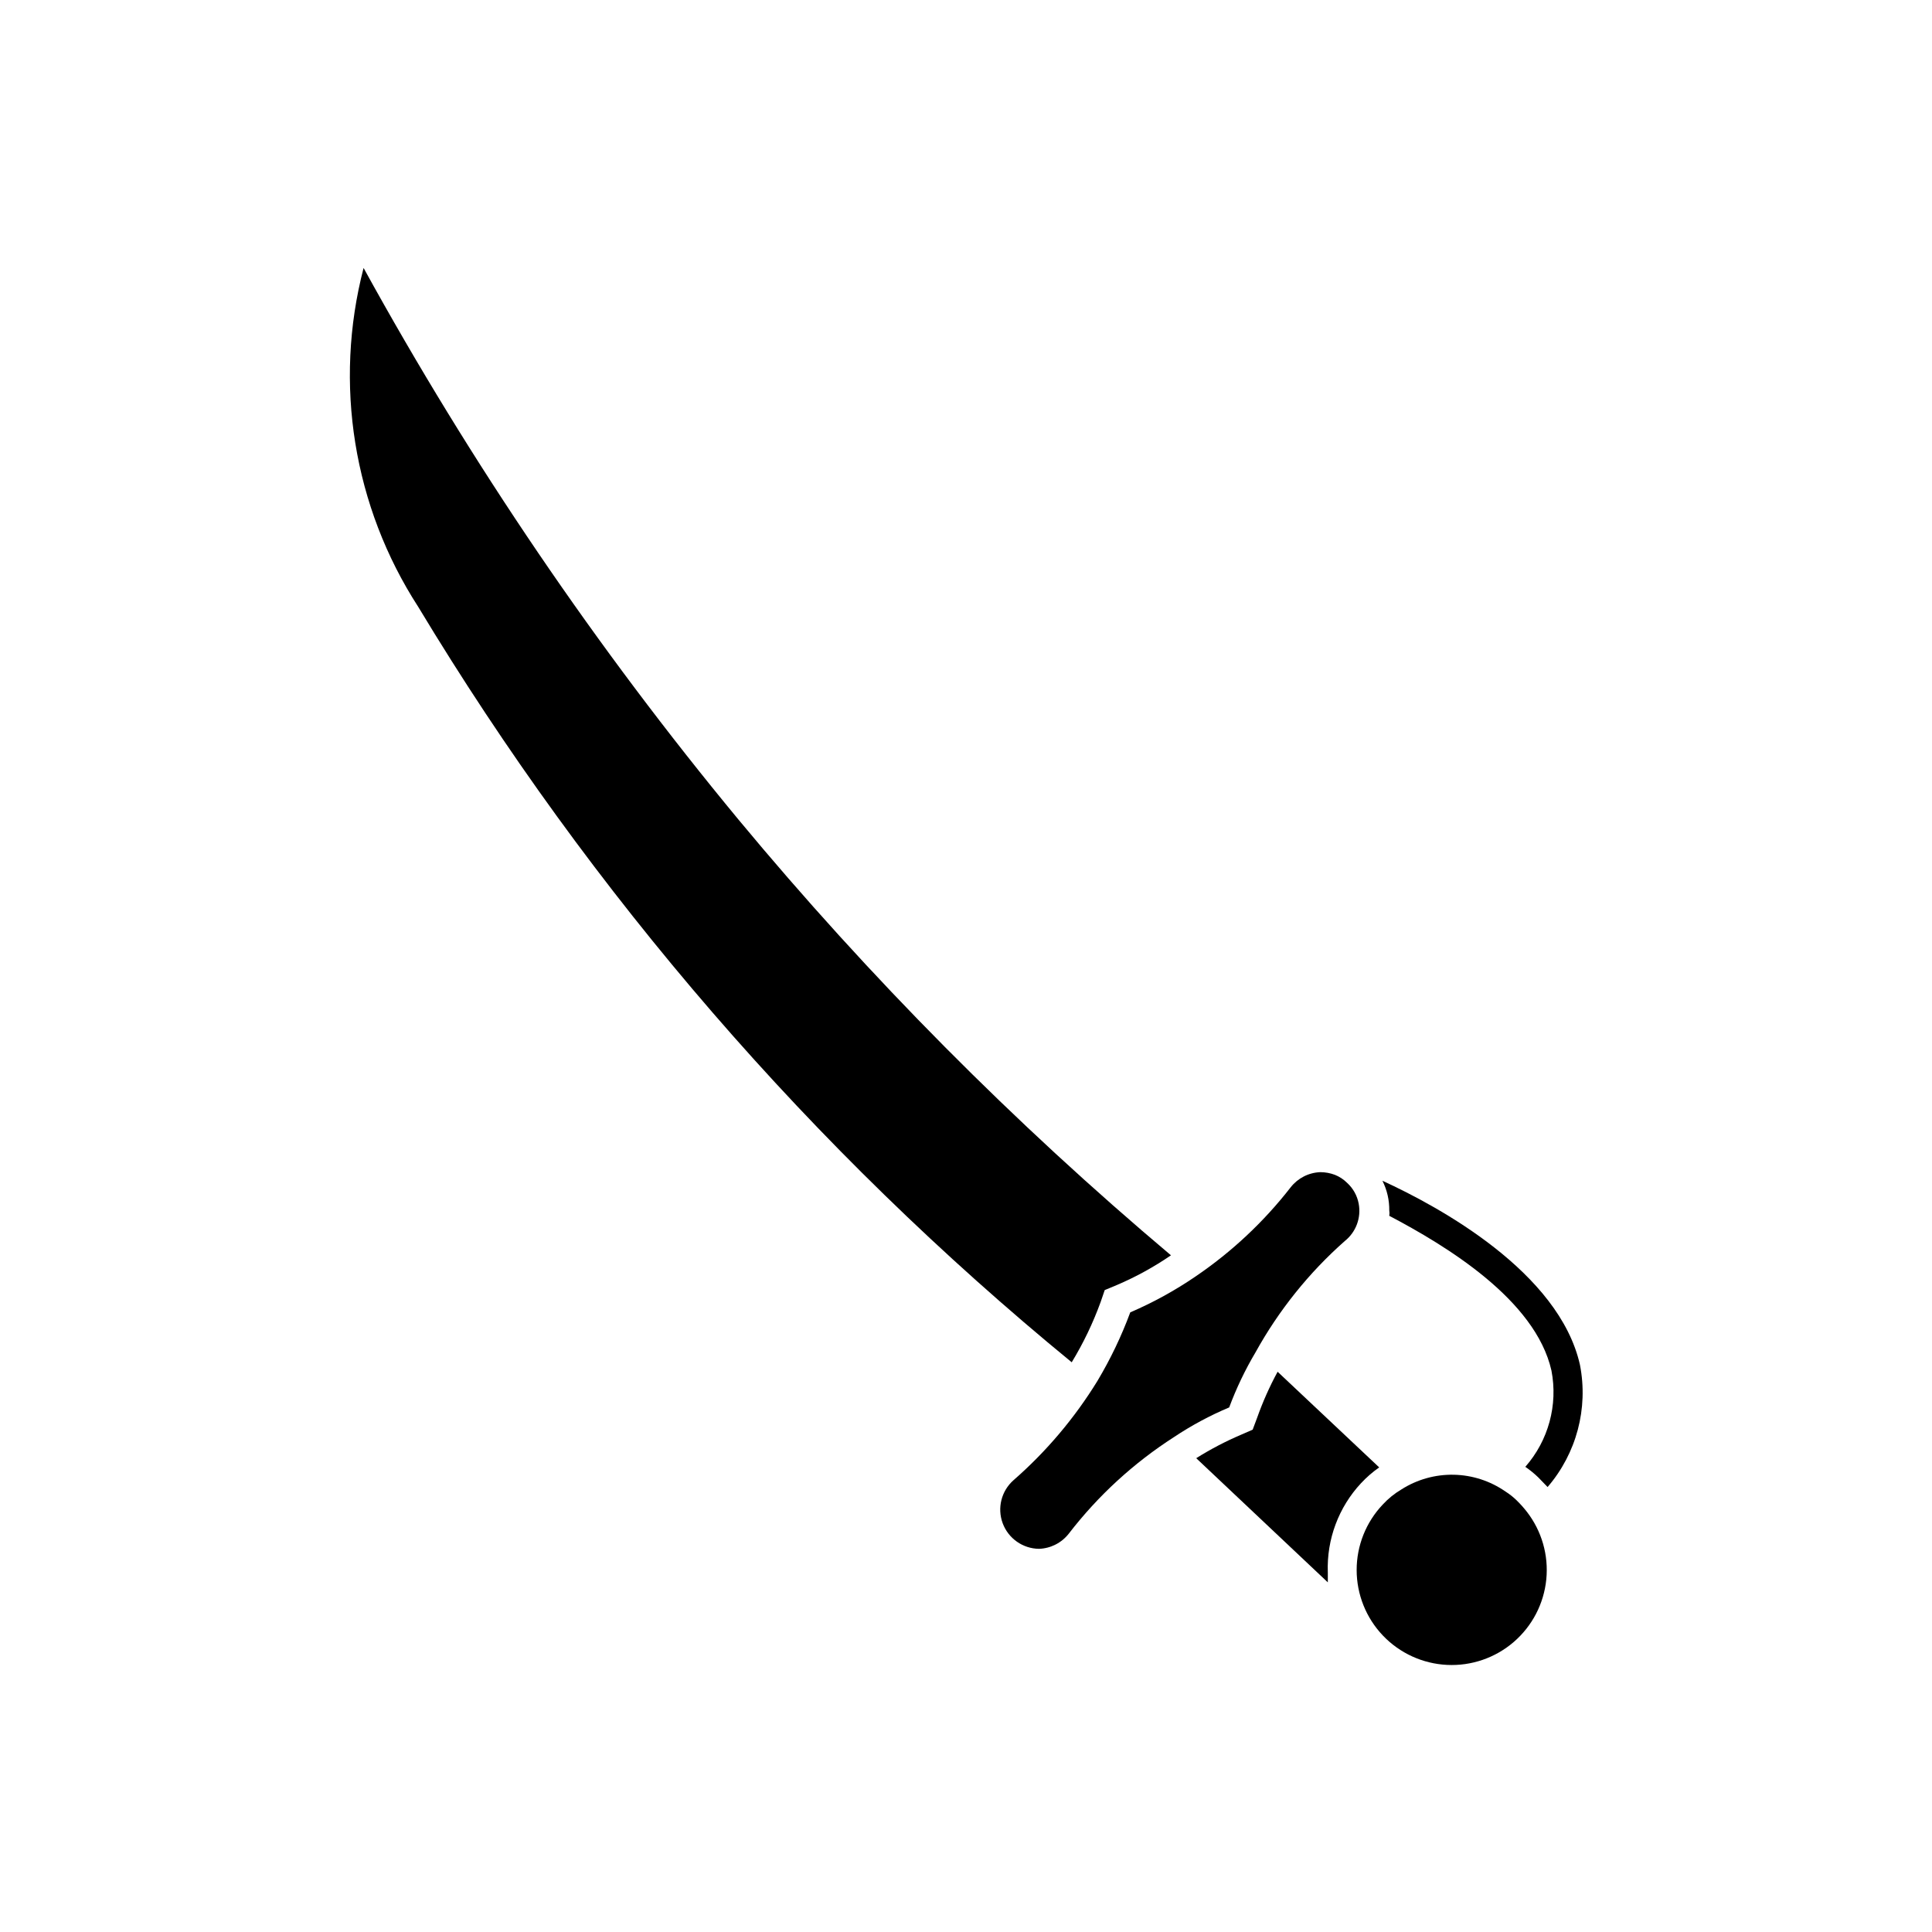 <?xml version="1.0" encoding="UTF-8"?>
<!-- Uploaded to: ICON Repo, www.svgrepo.com, Generator: ICON Repo Mixer Tools -->
<svg fill="#000000" width="800px" height="800px" version="1.1" viewBox="144 144 512 512" xmlns="http://www.w3.org/2000/svg">
 <g>
  <path d="m504.7 537.05c1.449-1.559 3.059-2.957 4.805-4.172l-26.922-25.348h-0.004c-2.129 3.918-3.941 7.996-5.43 12.199l-1.18 3.148-3.07 1.34c-4.121 1.758-8.094 3.836-11.887 6.219l34.875 32.906v-2.676h-0.004c-0.312-8.73 2.859-17.227 8.816-23.617z"/>
  <path d="m476.75 502.34c6.137-11.09 14.125-21.047 23.617-29.441 2.981-2.363 4.406-6.184 3.699-9.918-0.395-2.125-1.473-4.059-3.07-5.512-0.922-0.922-2.019-1.645-3.227-2.125-1.234-0.465-2.539-0.703-3.859-0.711-3.086 0.113-5.969 1.582-7.871 4.016-7.109 9.141-15.609 17.109-25.191 23.617-5.449 3.727-11.25 6.914-17.316 9.523-2.328 6.289-5.227 12.348-8.66 18.105-6.051 9.867-13.562 18.758-22.277 26.371-3.227 2.848-4.367 7.387-2.867 11.422 1.504 4.031 5.336 6.723 9.637 6.766 3.09-0.113 5.969-1.582 7.871-4.016 7.754-10.066 17.18-18.719 27.867-25.586 4.621-3.082 9.523-5.719 14.645-7.871 1.891-5.082 4.234-9.98 7.004-14.641z"/>
  <path d="m435.66 489.11 1.102-3.227 3.227-1.34c5.019-2.148 9.82-4.785 14.328-7.871-41.562-35.012-79.922-73.656-114.62-115.48-37.641-45.492-70.902-94.438-99.344-146.18-7.965 30.645-2.711 63.227 14.484 89.816 45.863 76.137 104.44 143.85 173.18 200.19 3.062-5.035 5.621-10.363 7.637-15.902z"/>
  <path d="m546.02 541.7c-0.93-0.922-1.961-1.742-3.07-2.441-4.027-2.797-8.789-4.34-13.691-4.438-4.902-0.098-9.723 1.254-13.859 3.887-1.84 1.09-3.512 2.441-4.961 4.016-4.445 4.688-6.918 10.902-6.91 17.363 0.008 6.461 2.496 12.672 6.953 17.348 4.457 4.676 10.539 7.461 16.992 7.781 6.453 0.32 12.781-1.852 17.676-6.066 4.898-4.215 7.988-10.148 8.633-16.574 0.645-6.43-1.203-12.859-5.164-17.961-0.801-1.027-1.668-2-2.598-2.914z"/>
  <path d="m562.71 505.72c-5.512-24.562-37.234-41.879-52.348-48.805h-0.004c1.227 2.441 1.848 5.141 1.812 7.871 0.078 0.469 0.078 0.949 0 1.418 14.957 7.871 38.73 22.199 42.98 41.012 1.762 9.117-0.797 18.535-6.926 25.508 1.199 0.824 2.332 1.746 3.383 2.754l2.519 2.598c7.664-8.902 10.828-20.824 8.582-32.355z"/>
 </g>
</svg>